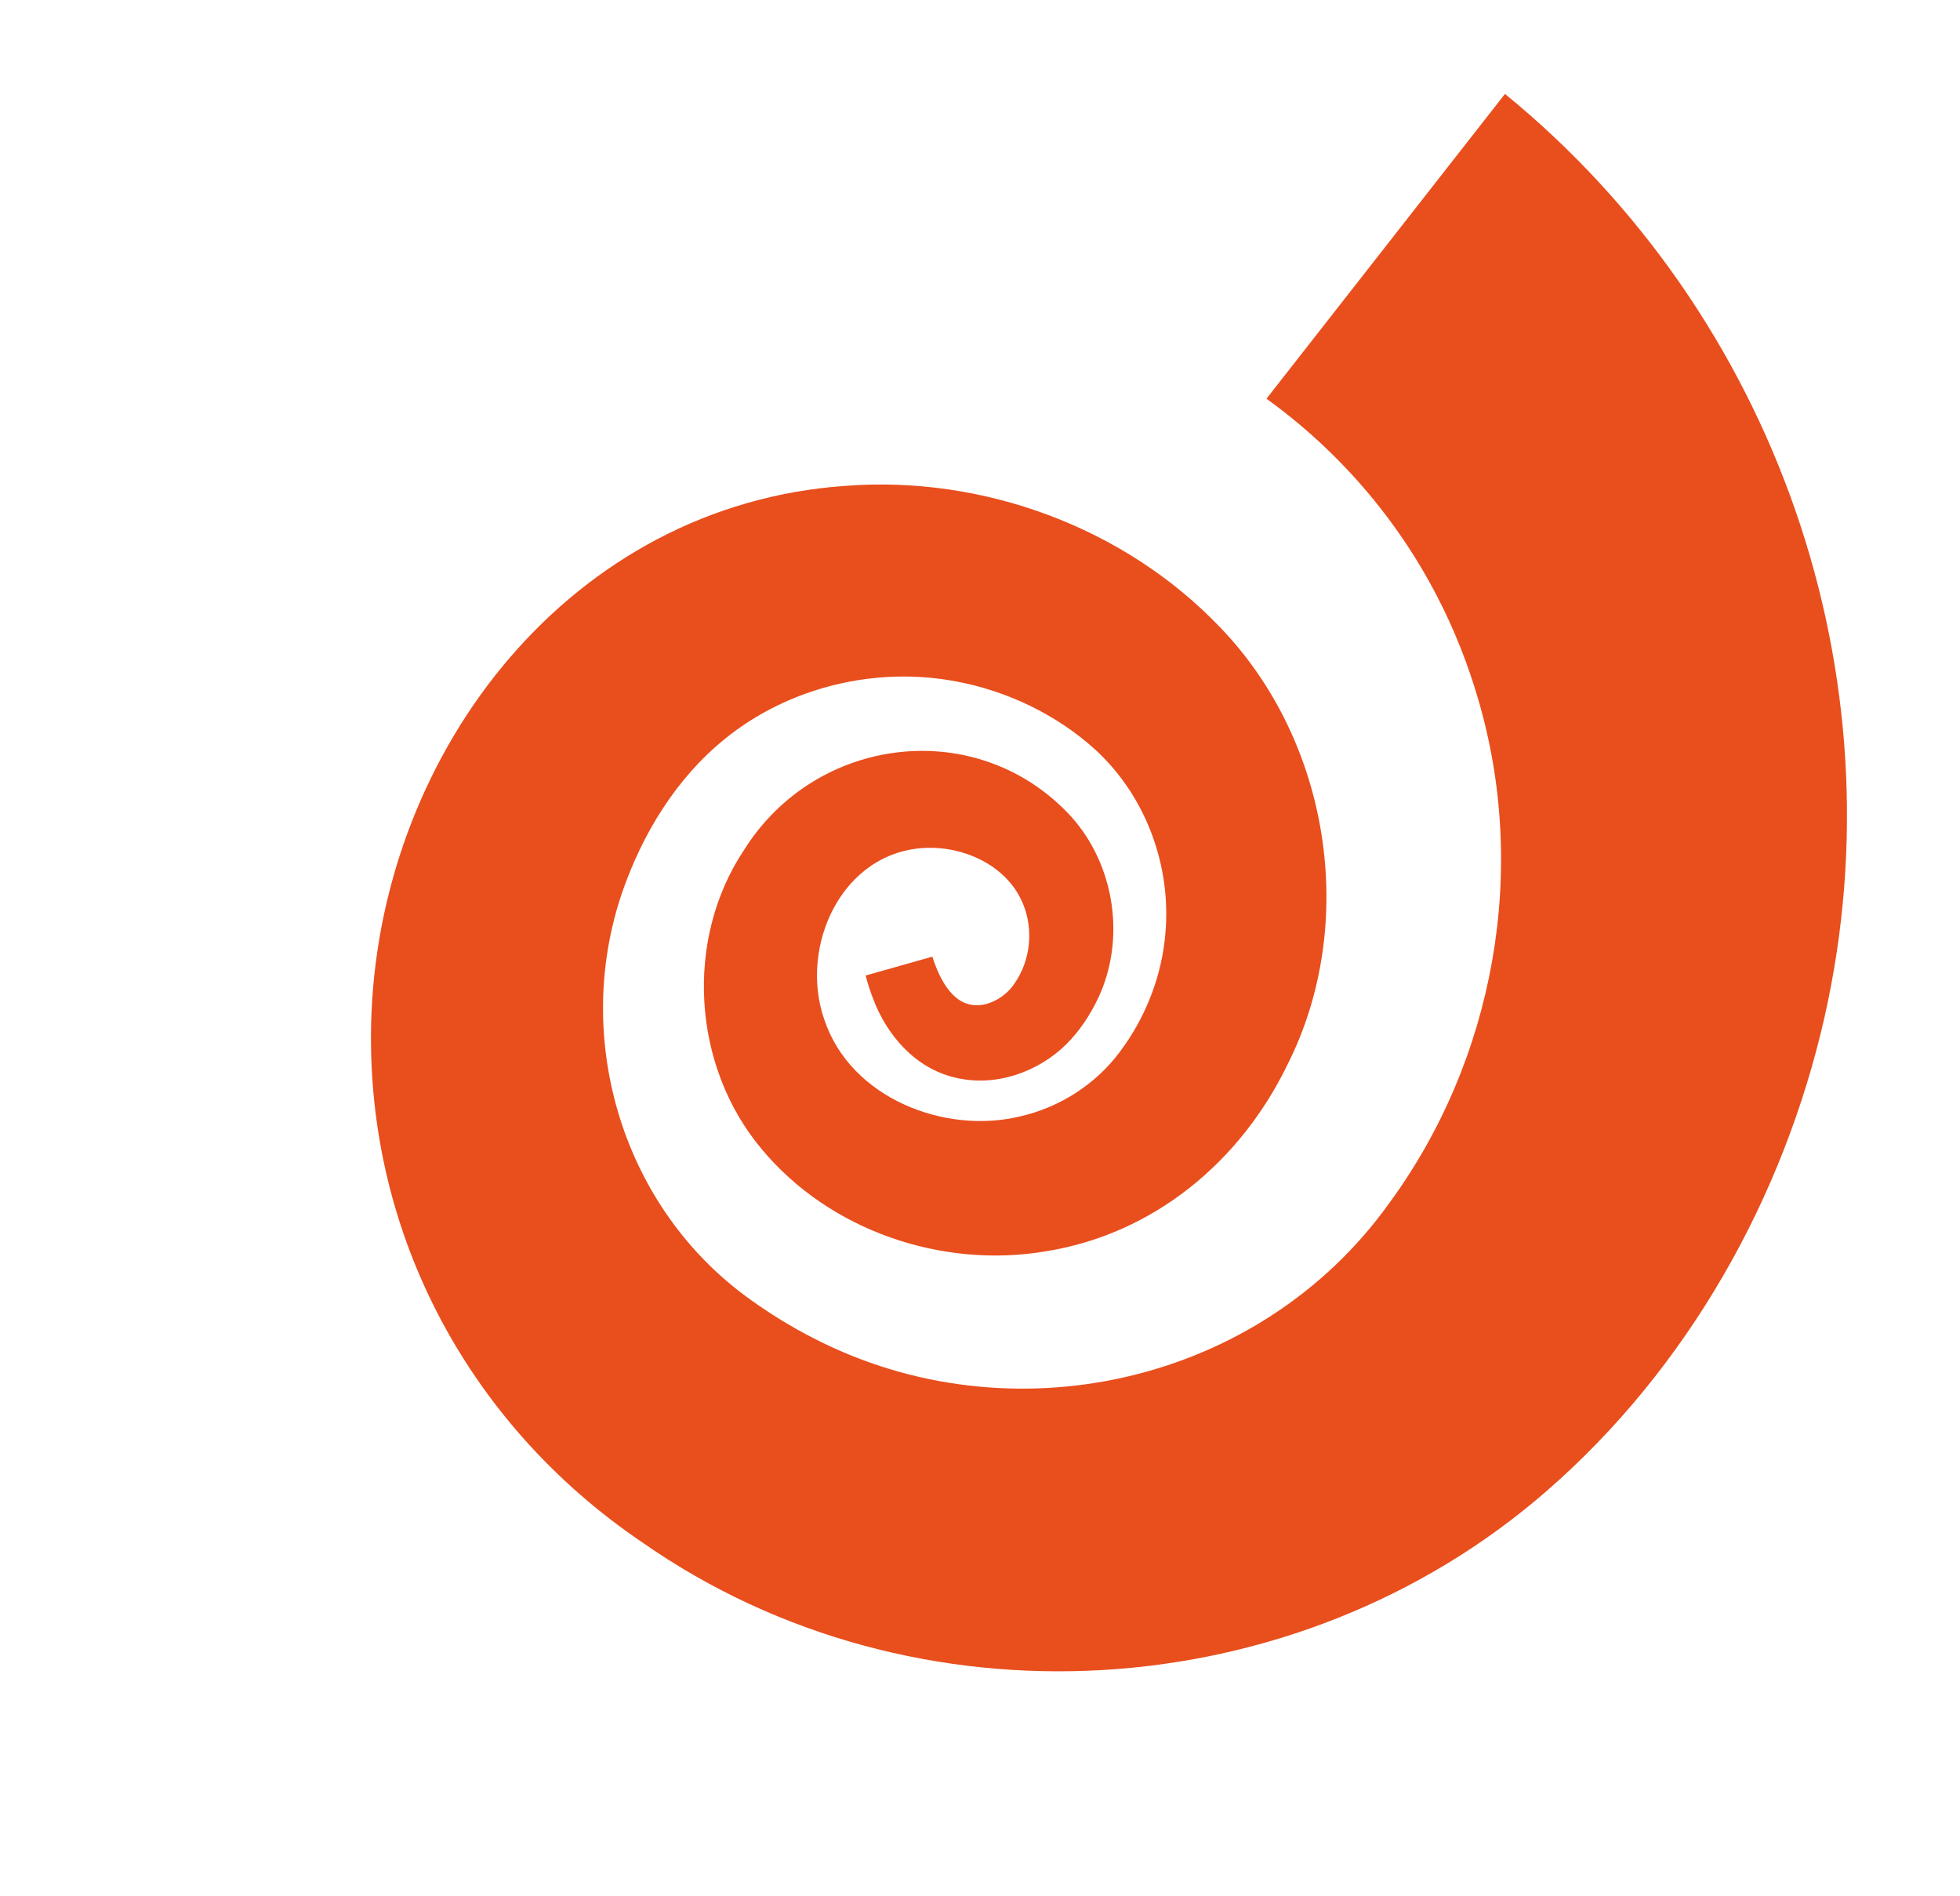 <?xml version="1.0" encoding="utf-8"?>
<!-- Generator: Adobe Illustrator 27.8.1, SVG Export Plug-In . SVG Version: 6.00 Build 0)  -->
<svg version="1.1" id="Layer_1" xmlns="http://www.w3.org/2000/svg" xmlns:xlink="http://www.w3.org/1999/xlink" x="0px" y="0px"
	 viewBox="0 0 1248.3 1207.5" style="enable-background:new 0 0 1248.3 1207.5;" xml:space="preserve">
<style type="text/css">
	.st0{fill:#E94E1D;}
</style>
<path class="st0" d="M958.5,59.8c172.6,140.9,252.6,370.1,203.6,587.5c-26.1,115.6-87.4,224.2-177,302.1
	c-159.5,139-402.3,154.2-576,32.8C296.6,906.1,231,781.1,236.6,645c7.1-168.3,127.6-323.5,301.8-335.6
	c87.4-6.8,177.6,26.3,238.3,89.7c70.4,72.6,88.7,188.9,43.2,279c-30,61.8-85.2,107.7-153.7,118.7c-66.3,11.3-138.1-13.2-181.2-65.2
	c-44.3-52.8-49.2-133.6-10.9-190.7c46.3-73.3,149.4-85.2,208.3-20.7c27.7,31,34.7,78.1,16.9,115.6c-5.1,10.7-11.7,20.7-20.1,29.1
	c-18.2,18-45.6,27.6-71.3,21.2c-25-6-43-26.8-51.7-49.8c-2-5-3.6-10.1-4.9-15.1c0,0,42.5-12,42.5-12c4.8,14.9,13.7,32.7,30.8,30.8
	c7.7-0.8,16.4-6.2,21-13c0.7-0.9,1.9-2.8,2.5-3.8c9.1-15.2,9.9-35,2-50.8c-10.7-21.8-36.4-33.3-59.8-32.5
	c-54,1.7-81.8,62.8-65.2,109.7c16.7,49.5,76.3,73,124.7,61.3c25.3-5.8,48.1-20.5,63.5-41.2c15.3-20.4,25.4-45,28.4-70.3
	c5.6-45.1-10.9-91.6-44.2-122.1c-24.6-22.3-56.1-37.3-88.2-43.3c-51.4-9.9-107,3.5-147.6,36.5c-31,25-52.6,60.5-65.5,97.9
	c-32.1,94.1,0.8,201.9,82.3,259.6c12.6,9,25.9,17.2,39.7,24.2C643.9,917,802.6,881.3,884.9,766c67.1-91.6,88.6-212.4,56.4-321.2
	c-6.6-22.5-15.2-44.2-26-65c-25.8-49.9-63.2-93.1-108.7-125.9C806.6,253.9,958.5,59.8,958.5,59.8L958.5,59.8z"/>
</svg>
